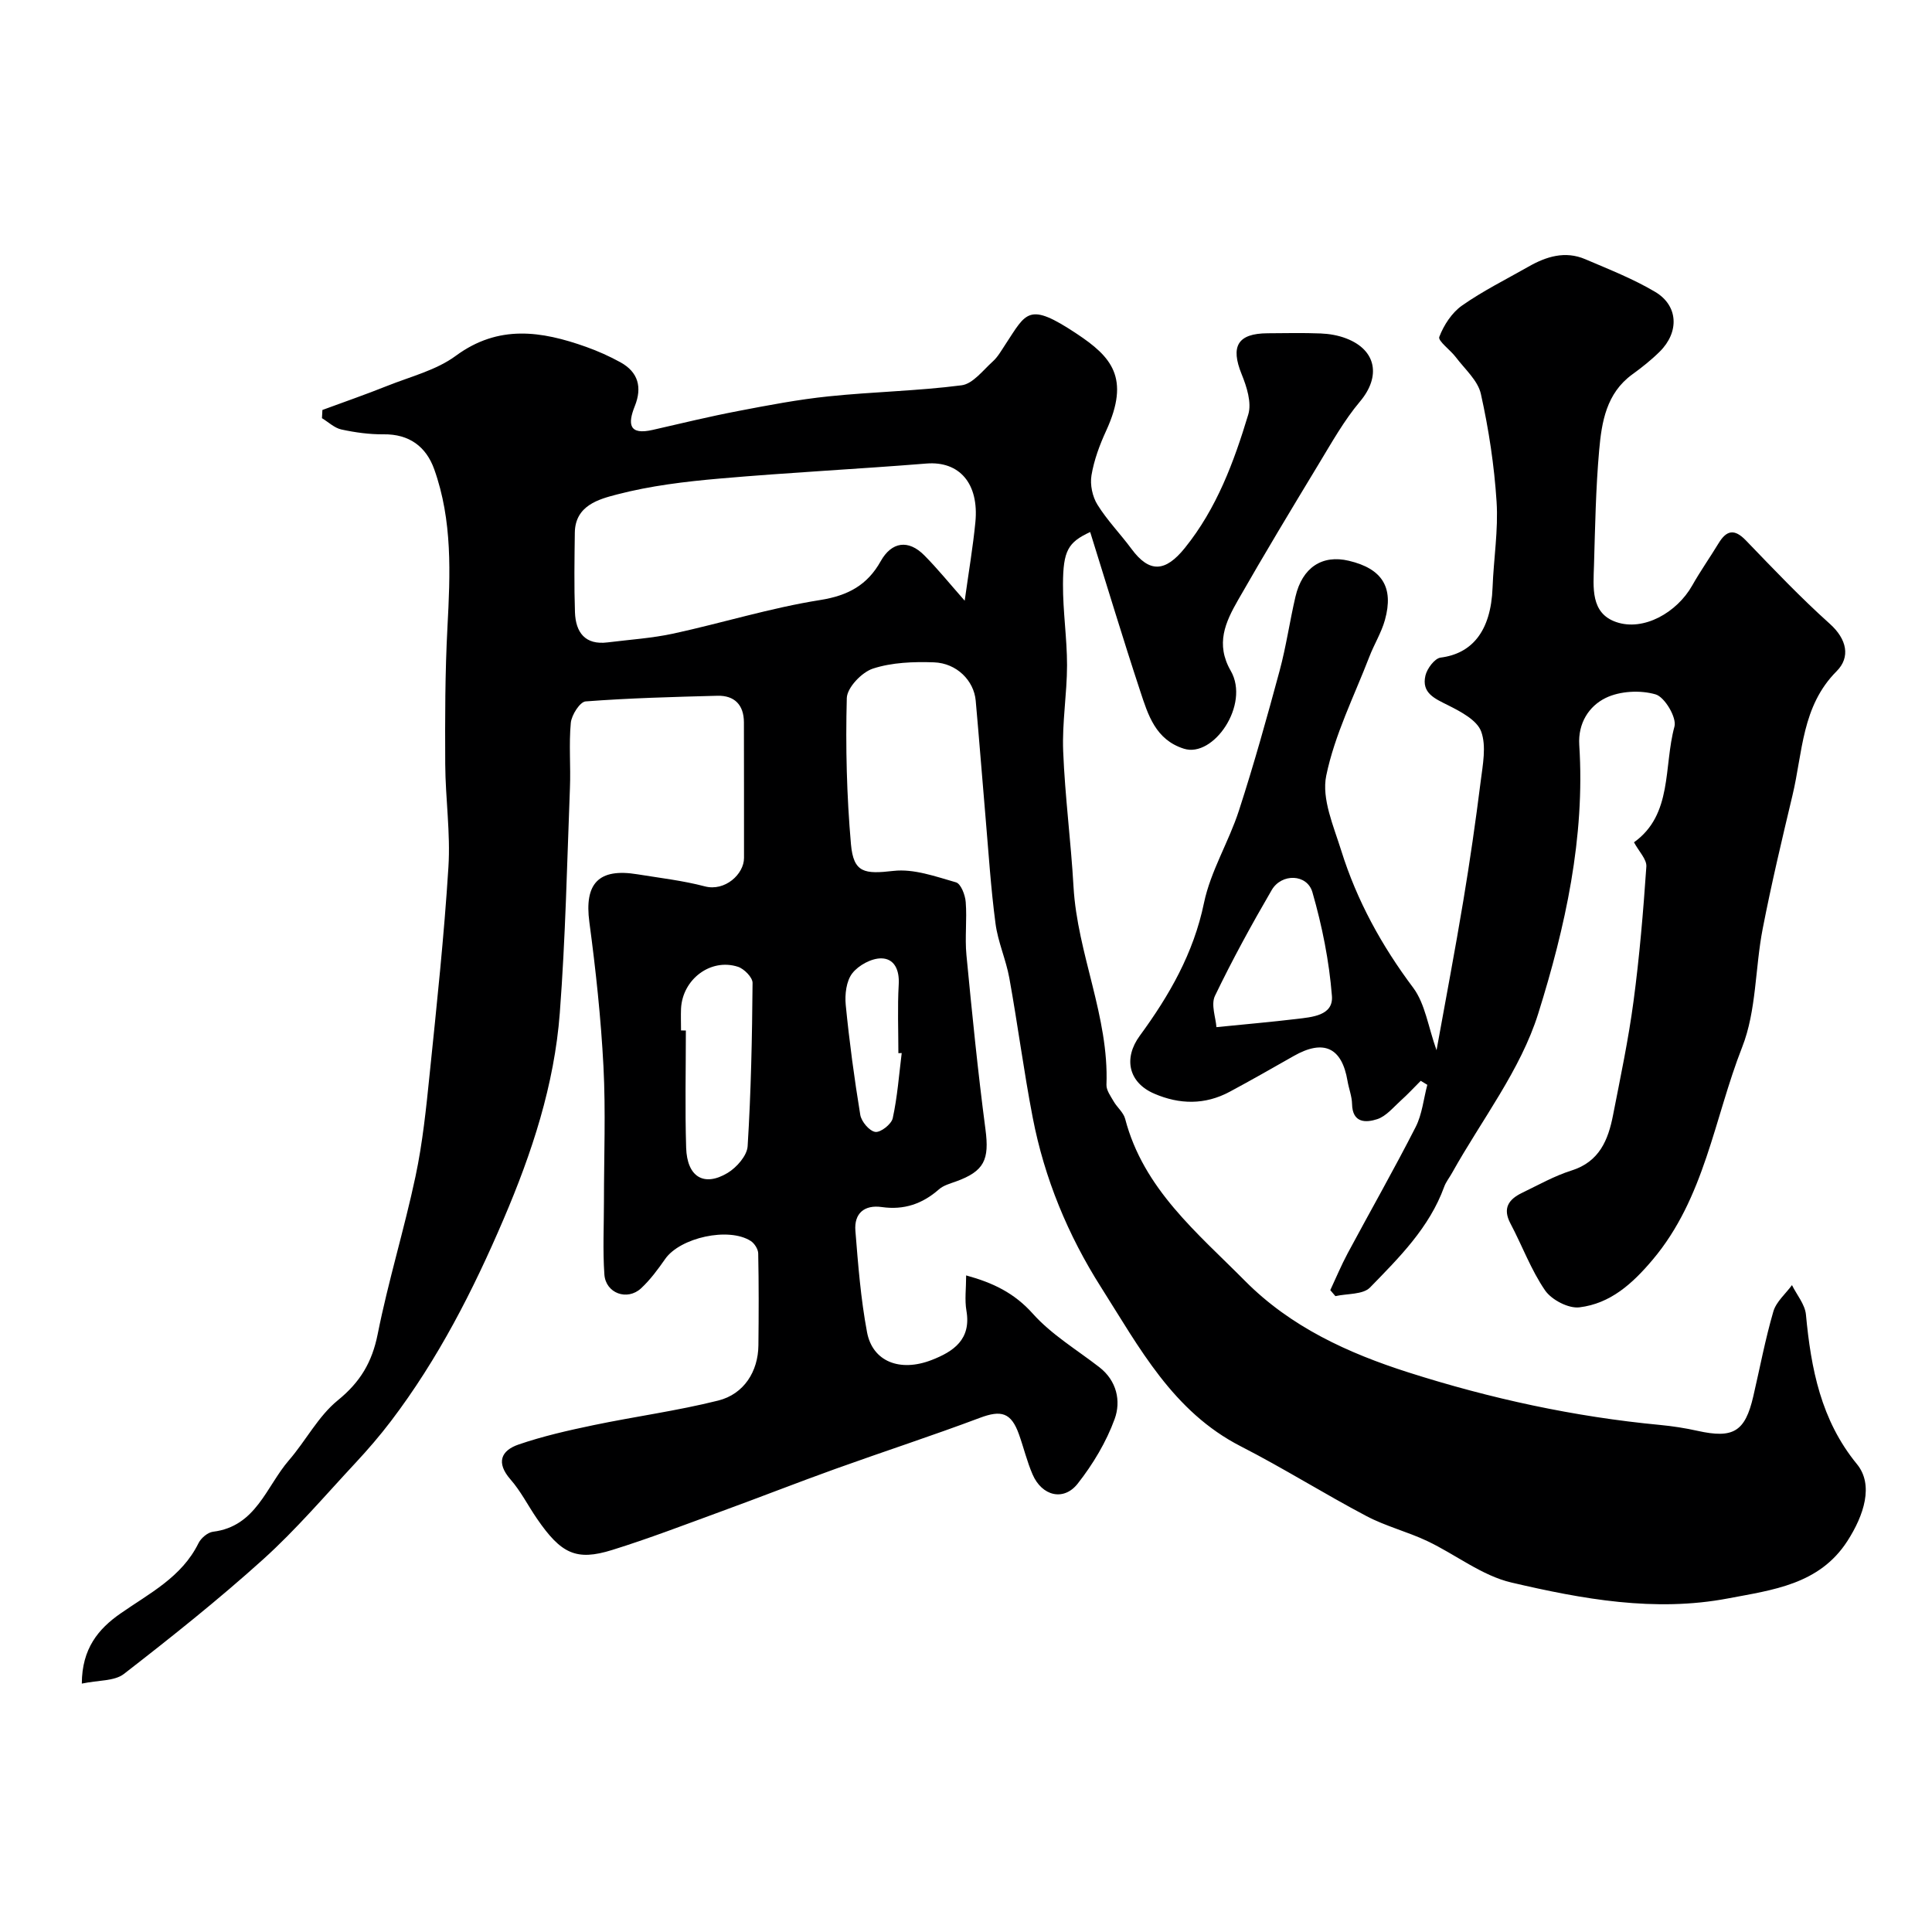 <svg enable-background="new 0 0 400 400" viewBox="0 0 400 400" xmlns="http://www.w3.org/2000/svg"><path d="m16.94 348.57c.02-7.25 3.43-11.33 8-14.51 6-4.19 12.68-7.51 16.15-14.55.52-1.06 1.9-2.24 3.01-2.38 8.92-1.09 11.01-9.35 15.72-14.8 3.5-4.04 6.07-9.12 10.12-12.41 4.65-3.78 7.1-7.89 8.26-13.72 2.18-10.95 5.5-21.68 7.82-32.61 1.49-7.01 2.22-14.21 2.95-21.36 1.46-14.22 2.98-28.45 3.87-42.71.45-7.06-.62-14.2-.66-21.31-.05-9.46-.04-18.93.46-28.37.59-11.06 1.05-22.08-2.74-32.69-1.67-4.67-5.16-7.3-10.48-7.23-2.91.03-5.88-.38-8.74-1-1.44-.31-2.68-1.53-4.02-2.34.03-.57.06-1.14.09-1.7 4.48-1.65 9-3.22 13.43-4.99 4.8-1.92 10.12-3.23 14.17-6.21 8.87-6.54 17.77-5.15 27.01-1.86 2.44.87 4.83 1.94 7.1 3.19 3.72 2.05 4.51 5.22 2.97 9.07-1.49 3.71-1.24 6.07 3.73 4.92 5.85-1.34 11.7-2.76 17.6-3.89 6.24-1.2 12.51-2.4 18.82-3.05 9.15-.95 18.4-1.11 27.51-2.29 2.33-.3 4.41-3.09 6.44-4.92 1.07-.96 1.81-2.31 2.62-3.53 4.37-6.62 4.71-8.91 14.79-2.21 7.12 4.73 11.13 9.07 6.08 20.07-1.35 2.93-2.51 6.06-3.04 9.22-.33 1.94.19 4.42 1.24 6.1 2.02 3.25 4.75 6.04 7.04 9.14 3.72 5.04 7.02 4.81 11.05-.19 6.61-8.2 10.16-17.81 13.13-27.63.74-2.44-.32-5.76-1.37-8.34-2.35-5.79-.84-8.45 5.39-8.48 3.67-.02 7.34-.11 11 .04 1.76.07 3.6.39 5.24 1.02 6.32 2.41 7.21 7.92 2.88 13.06-3.31 3.93-5.87 8.52-8.55 12.94-5.66 9.35-11.3 18.71-16.72 28.2-2.59 4.54-4.71 9.05-1.49 14.64 4.01 6.98-3.58 18.06-9.71 16.11-5.88-1.86-7.42-7.01-9.04-11.92-3.59-10.88-6.89-21.86-10.36-32.94-4.58 2.12-5.6 3.86-5.63 10.79-.03 5.6.84 11.2.84 16.8-.01 5.93-1.04 11.89-.8 17.8.37 9.36 1.61 18.69 2.14 28.05.8 13.92 7.36 26.86 6.82 41-.04 1.13.86 2.35 1.49 3.44.72 1.25 2.03 2.29 2.38 3.61 3.79 14.53 14.94 23.59 24.82 33.56 9.45 9.53 21.34 14.96 33.85 18.95 16.96 5.41 34.32 9.19 52.09 10.87 2.6.25 5.2.65 7.75 1.22 7.39 1.64 9.84.19 11.54-7.14 1.36-5.86 2.47-11.79 4.15-17.56.59-2.03 2.53-3.66 3.86-5.47 1 2.03 2.69 3.99 2.89 6.1 1.05 11.2 3.1 21.86 10.55 30.95 3.53 4.3 1.48 10.59-1.99 15.97-5.81 8.98-15.47 10.09-24.66 11.84-15.19 2.89-30.18.15-44.86-3.28-6.15-1.43-11.58-5.82-17.46-8.6-4.08-1.93-8.57-3.05-12.55-5.15-8.78-4.63-17.2-9.93-26.03-14.45-14.06-7.19-21.02-20.47-28.93-32.92-6.87-10.81-11.73-22.56-14.16-35.16-1.85-9.58-3.1-19.27-4.84-28.88-.69-3.81-2.36-7.46-2.86-11.28-.97-7.32-1.44-14.71-2.07-22.07-.69-8.03-1.31-16.06-2.03-24.08-.37-4.14-3.92-7.76-8.64-7.93-4.23-.15-8.7.01-12.65 1.3-2.3.75-5.34 3.94-5.4 6.1-.27 10.07-.02 20.2.86 30.24.53 6 2.83 6.22 8.81 5.54 4.19-.48 8.71 1.16 12.94 2.37 1.01.29 1.9 2.61 2.01 4.06.29 3.64-.2 7.35.15 10.99 1.16 12.05 2.36 24.1 3.94 36.1.82 6.25-.2 8.66-6.16 10.8-1.2.43-2.55.8-3.47 1.61-3.43 3.02-7.25 4.32-11.82 3.67-3.63-.52-5.77 1.31-5.48 4.91.56 7.02 1.11 14.09 2.41 21 1.14 6.07 6.79 8.31 13.37 5.76 4.54-1.76 8.23-4.26 7.21-10.2-.39-2.25-.06-4.63-.06-7.32 5.56 1.52 9.98 3.64 13.81 7.93 3.87 4.33 9.09 7.45 13.75 11.06 3.66 2.83 4.52 7.05 3.19 10.73-1.74 4.78-4.5 9.38-7.66 13.4-2.91 3.69-7.4 2.55-9.33-1.9-1.16-2.67-1.84-5.55-2.82-8.3-1.62-4.55-3.68-5.09-8.1-3.43-9.88 3.71-19.93 6.98-29.86 10.55-7.96 2.86-15.84 5.96-23.79 8.86-7.47 2.73-14.9 5.59-22.49 7.95-7.43 2.31-10.56.8-15.58-6.52-1.84-2.68-3.33-5.66-5.46-8.09-3.03-3.47-1.97-5.98 1.68-7.23 5.04-1.73 10.29-2.92 15.52-4.01 8.58-1.79 17.31-2.96 25.81-5.09 5.36-1.34 8.26-6.06 8.32-11.41.07-6.35.09-12.71-.04-19.06-.02-.88-.78-2.08-1.55-2.57-4.59-2.94-14.61-.69-17.7 3.71-1.5 2.15-3.09 4.31-4.99 6.08-2.87 2.67-7.34 1.05-7.61-2.86-.35-5-.09-10.04-.09-15.07 0-9.33.38-18.68-.1-27.99-.52-9.99-1.59-19.97-2.92-29.89-1.06-7.96 1.88-11.22 9.93-9.9 4.67.76 9.41 1.3 13.97 2.5 4.16 1.1 8.13-2.52 8.12-5.89-.02-9.36.02-18.73-.02-28.09-.02-3.57-1.93-5.57-5.49-5.48-9.1.24-18.21.48-27.29 1.17-1.17.09-2.9 2.81-3.06 4.43-.42 4.46 0 8.99-.18 13.48-.6 15.54-.92 31.1-2.1 46.6-1.13 14.89-5.77 28.98-11.64 42.69-6.31 14.76-13.57 28.98-23.32 41.81-2.29 3.01-4.77 5.89-7.35 8.66-6.27 6.73-12.27 13.78-19.08 19.93-9.25 8.35-19.03 16.13-28.88 23.77-1.95 1.49-5.23 1.25-8.69 1.98zm182.79-224.2c.84-6.04 1.71-11.13 2.21-16.24.79-8.07-3.35-12.7-10.12-12.16-14.26 1.15-28.56 1.86-42.81 3.11-7.14.62-14.35 1.49-21.26 3.29-3.71.97-8.67 2.25-8.74 7.92-.07 5.49-.16 10.99.03 16.48.15 4.15 2.09 6.82 6.77 6.23 4.54-.57 9.14-.86 13.59-1.82 10.16-2.21 20.17-5.33 30.41-6.95 5.8-.92 9.78-3.12 12.53-8.04 2.25-4.02 5.72-4.57 9.05-1.19 2.74 2.76 5.19 5.8 8.34 9.37zm-58.73 88.97c.33.01.67.01 1 .02 0 8.09-.19 16.18.06 24.27.19 6.04 3.68 8.16 8.59 5.21 1.87-1.13 4.02-3.57 4.14-5.53.7-11.25.93-22.53 1.02-33.81.01-1.14-1.75-2.93-3.03-3.34-5.66-1.83-11.49 2.6-11.78 8.68-.06 1.5 0 3 0 4.5zm45.69 4.68c-.23.01-.46.02-.69.03 0-4.75-.2-9.5.07-14.23.18-2.98-.89-5.35-3.57-5.4-2.06-.04-4.76 1.43-6.05 3.1-1.24 1.6-1.56 4.37-1.35 6.54.75 7.61 1.77 15.21 3.01 22.76.23 1.39 1.89 3.36 3.11 3.53 1.1.16 3.34-1.6 3.61-2.83.97-4.44 1.3-9 1.86-13.5z" fill="#000001"/><path d="m297.42 217.44c1.9-10.52 3.84-20.7 5.54-30.93 1.37-8.22 2.56-16.47 3.6-24.74.43-3.44 1.21-7.29.1-10.32-.86-2.35-4.22-4.11-6.82-5.42-2.77-1.39-5.57-2.52-4.72-6.16.34-1.46 1.92-3.56 3.14-3.72 6.38-.81 10.42-5.32 10.76-14.5.22-5.94 1.21-11.9.83-17.79-.48-7.48-1.62-14.98-3.25-22.3-.62-2.79-3.33-5.14-5.19-7.61-1.13-1.5-3.74-3.36-3.42-4.2.93-2.44 2.6-5.01 4.71-6.49 4.33-3.04 9.13-5.42 13.75-8.05 3.7-2.11 7.6-3.32 11.75-1.55 4.91 2.1 9.94 4.07 14.5 6.78 4.8 2.86 5 8.33.92 12.37-1.74 1.72-3.69 3.27-5.68 4.71-5.37 3.91-6.33 9.84-6.85 15.7-.7 7.9-.84 15.86-1.07 23.8-.13 4.54-.77 9.93 4.6 11.77 5.67 1.96 12.57-1.97 15.73-7.56 1.68-2.98 3.67-5.8 5.45-8.73 1.66-2.74 3.29-3.08 5.67-.61 5.67 5.88 11.3 11.82 17.37 17.26 3.57 3.2 4.3 6.92 1.42 9.81-7.25 7.26-7.02 16.82-9.14 25.68-2.19 9.18-4.37 18.37-6.17 27.63-1.59 8.16-1.28 16.96-4.25 24.52-5.81 14.79-7.74 31.24-18.55 44.04-4.21 4.99-8.75 9.06-15.14 9.84-2.27.28-5.77-1.55-7.12-3.51-2.92-4.25-4.73-9.25-7.17-13.85-1.68-3.17-.35-5.01 2.4-6.34 3.38-1.63 6.7-3.51 10.25-4.63 5.77-1.82 7.59-6.32 8.59-11.45 1.53-7.83 3.19-15.66 4.24-23.56 1.24-9.26 2.02-18.6 2.66-27.92.1-1.5-1.55-3.13-2.56-5.02 8.05-5.75 6.11-15.67 8.38-23.97.5-1.84-2.01-6.09-3.89-6.65-3.17-.93-7.4-.71-10.35.73-3.44 1.68-5.76 5.2-5.47 9.75 1.23 19.13-2.9 37.72-8.49 55.58-3.66 11.71-11.73 22.04-17.83 32.98-.54.98-1.28 1.88-1.65 2.91-3.07 8.45-9.31 14.64-15.35 20.84-1.46 1.5-4.73 1.24-7.17 1.79-.35-.41-.71-.83-1.06-1.24 1.19-2.54 2.27-5.14 3.59-7.61 4.68-8.73 9.58-17.33 14.08-26.15 1.35-2.64 1.64-5.82 2.42-8.75-.45-.28-.9-.56-1.36-.83-1.38 1.38-2.71 2.82-4.16 4.12-1.54 1.39-3.01 3.22-4.85 3.82-2.35.77-5.13.83-5.21-3.13-.03-1.6-.67-3.18-.94-4.78-1.17-6.95-4.95-8.69-11.15-5.16-4.4 2.5-8.79 5.01-13.25 7.4-5.11 2.74-10.38 2.65-15.62.39-5.33-2.3-6.42-7.31-2.99-11.99 6.1-8.33 11.13-17.05 13.29-27.49 1.37-6.59 5.14-12.65 7.24-19.14 3.1-9.55 5.8-19.24 8.42-28.94 1.36-5.04 2.09-10.24 3.28-15.33 1.41-6.05 5.53-8.75 11.05-7.44 6.89 1.63 9.35 5.47 7.48 12.24-.73 2.64-2.24 5.05-3.23 7.63-3.15 8.17-7.19 16.17-8.93 24.64-.98 4.77 1.53 10.44 3.11 15.5 3.23 10.34 8.36 19.68 14.91 28.41 2.47 3.33 3.07 8.02 4.82 12.92zm-45.57-4.78c6.17-.62 11.36-1.07 16.54-1.69 3.23-.39 7.7-.68 7.37-4.77-.57-7.24-2.03-14.5-4.04-21.48-1.1-3.81-6.39-3.95-8.43-.44-4.17 7.16-8.16 14.45-11.75 21.91-.86 1.8.17 4.5.31 6.47z" fill="#000001"/></svg>